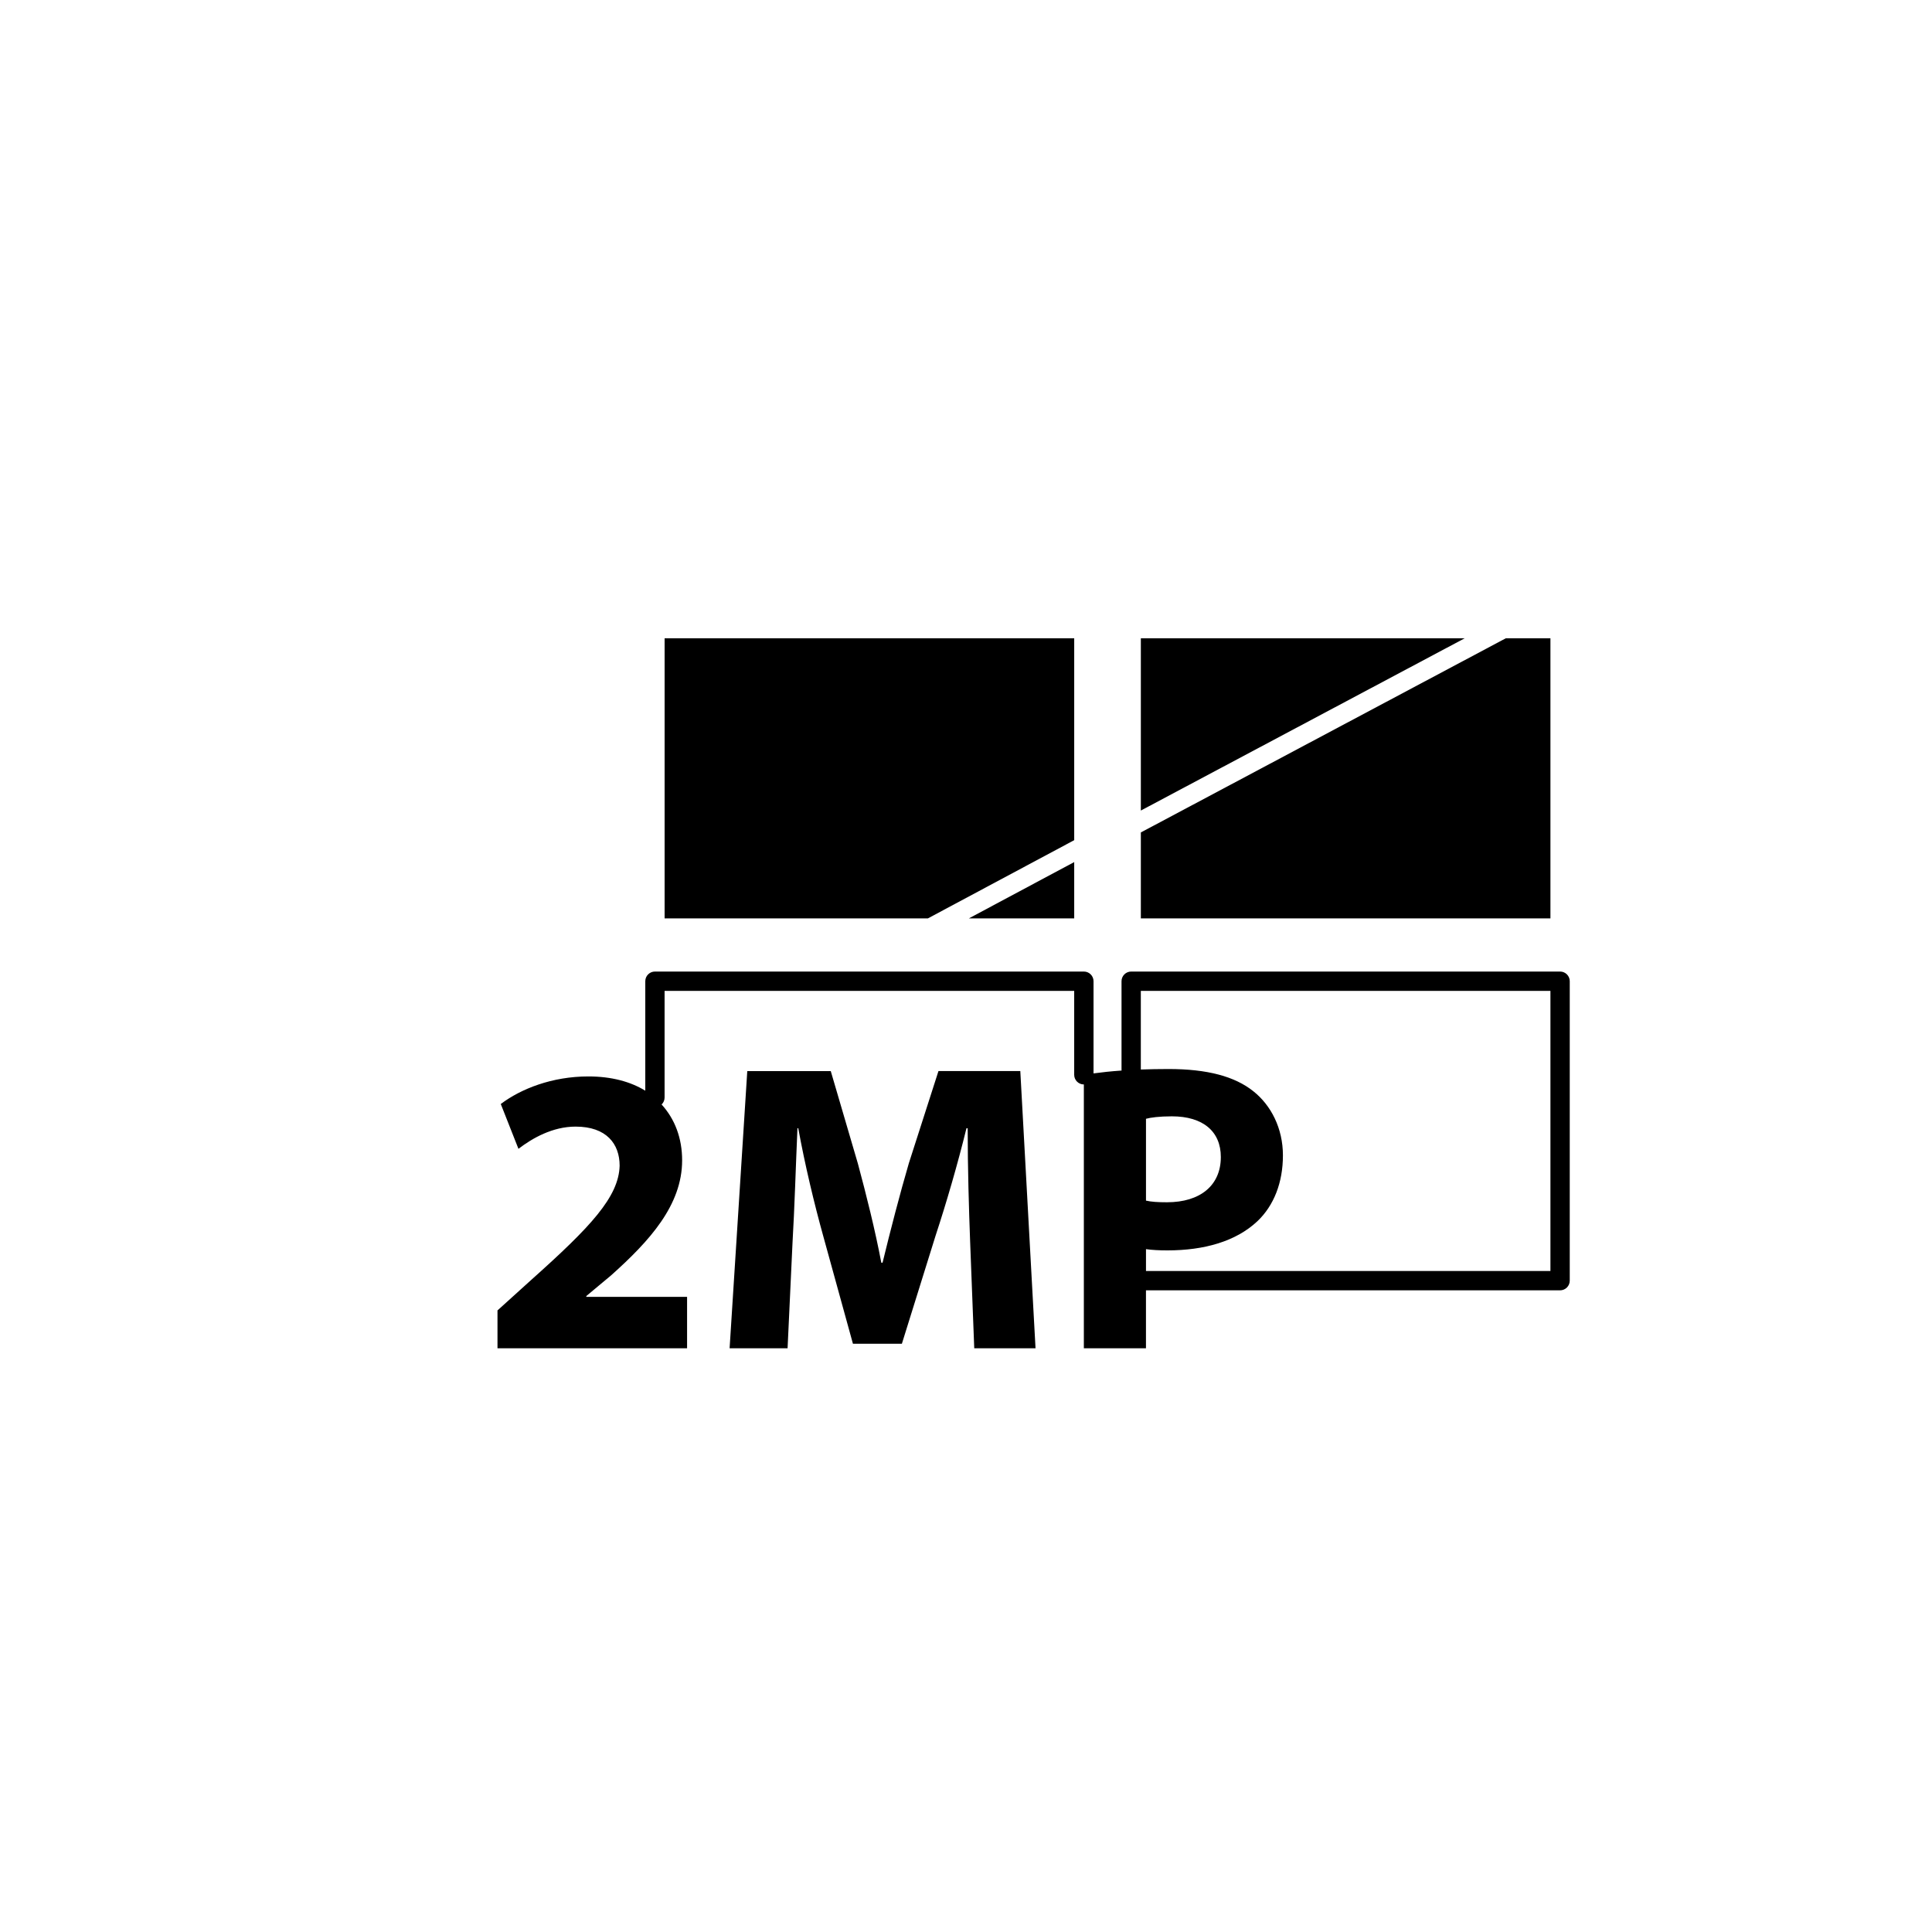 <?xml version="1.0" encoding="utf-8"?>
<!-- Generator: Adobe Illustrator 16.0.0, SVG Export Plug-In . SVG Version: 6.00 Build 0)  -->
<!DOCTYPE svg PUBLIC "-//W3C//DTD SVG 1.1//EN" "http://www.w3.org/Graphics/SVG/1.1/DTD/svg11.dtd">
<svg version="1.1" id="Layer_1" xmlns="http://www.w3.org/2000/svg" xmlns:xlink="http://www.w3.org/1999/xlink" x="0px" y="0px"
	 width="100px" height="100px" viewBox="0 0 100 100" enable-background="new 0 0 100 100" xml:space="preserve">
<path d="M27.538,66.21l-1.788,1.617v1.959h9.813v-2.66h-5.216v-0.043l1.277-1.065c2.001-1.788,3.683-3.64,3.683-5.96
	c0-1.146-0.375-2.137-1.063-2.89c0.095-0.091,0.155-0.218,0.155-0.36v-5.521h21.201v4.344c0,0.276,0.224,0.5,0.5,0.5v13.656h3.215
	v-3H80.75c0.276,0,0.5-0.224,0.5-0.5v-15.5c0-0.276-0.224-0.5-0.5-0.5H58.55c-0.276,0-0.5,0.224-0.5,0.5v4.592
	c0,0.011,0.006,0.021,0.006,0.032c-0.555,0.038-1.031,0.09-1.455,0.148v-4.772c0-0.276-0.224-0.5-0.5-0.5H33.9
	c-0.276,0-0.5,0.224-0.5,0.5v5.667c-0.767-0.469-1.752-0.738-2.946-0.738c-1.874,0-3.491,0.639-4.534,1.427l0.915,2.32
	c0.724-0.554,1.767-1.15,2.959-1.15c1.597,0,2.278,0.895,2.278,2.022C32.03,61.953,30.561,63.507,27.538,66.21z M59.05,51.287H80.25
	v14.5H59.316v-1.131c0.298,0.043,0.681,0.064,1.106,0.064c1.917,0,3.555-0.469,4.663-1.512c0.852-0.809,1.319-2.001,1.319-3.406
	c0-1.404-0.617-2.596-1.532-3.32c-0.958-0.767-2.384-1.15-4.386-1.15c-0.519,0-0.994,0.01-1.437,0.026V51.287z M59.316,62.144
	v-4.236c0.234-0.064,0.681-0.127,1.34-0.127c1.618,0,2.534,0.787,2.534,2.106c0,1.47-1.064,2.342-2.788,2.342
	C59.933,62.229,59.592,62.208,59.316,62.144z"/>
<path d="M41.02,64.337c0.106-1.789,0.17-4.003,0.256-5.939h0.042c0.34,1.873,0.83,3.917,1.298,5.599l1.532,5.556h2.533l1.746-5.599
	c0.554-1.683,1.15-3.726,1.597-5.556h0.063c0,2.086,0.064,4.172,0.128,5.896l0.212,5.492h3.172l-0.788-14.348h-4.236l-1.532,4.768
	c-0.468,1.598-0.958,3.492-1.362,5.152h-0.064c-0.319-1.682-0.766-3.471-1.213-5.131L43,55.439h-4.321l-0.915,14.348h3.001
	L41.02,64.337z"/>
<polygon points="50.146,47.537 55.601,44.621 55.601,47.537 "/>
<polygon points="34.4,33.037 55.601,33.037 55.601,43.487 48.025,47.537 34.4,47.537 "/>
<polygon points="80.25,47.537 59.05,47.537 59.05,43.087 77.941,33.037 80.25,33.037 "/>
<polygon points="75.813,33.037 59.05,41.954 59.05,33.037 "/>
</svg>
